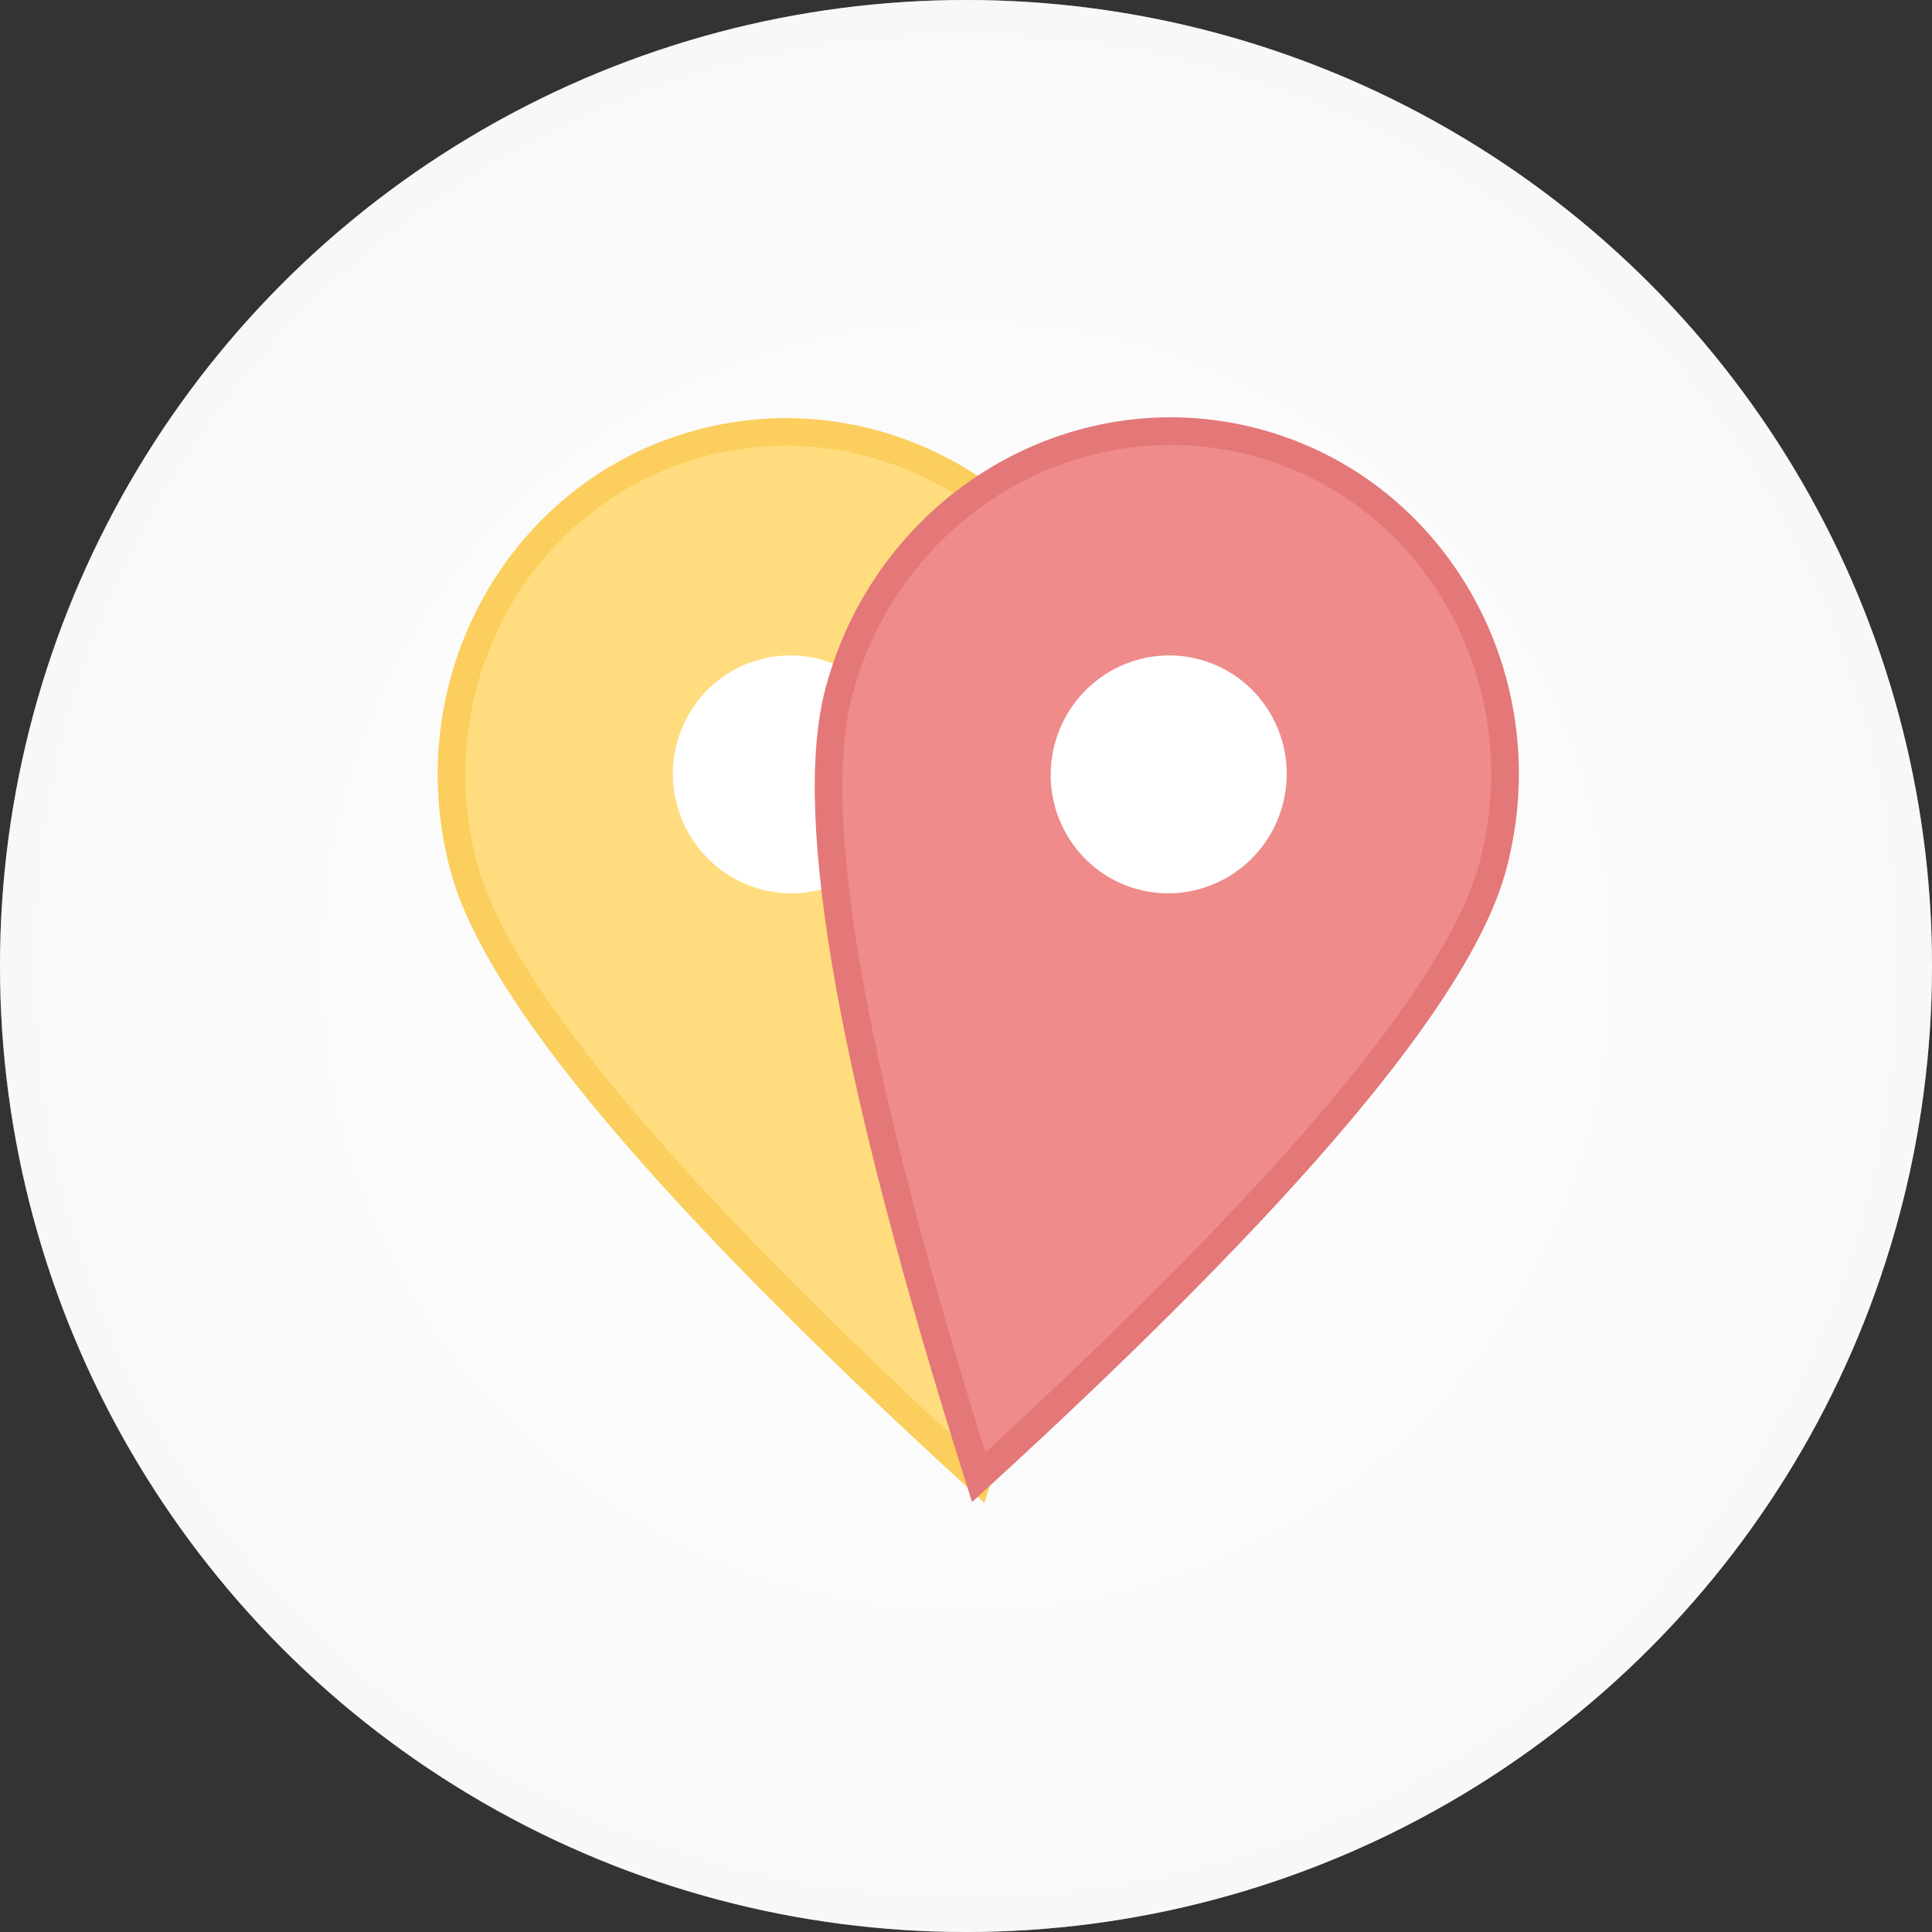<?xml version="1.0" encoding="UTF-8"?>
<svg width="70px" height="70px" viewBox="0 0 70 70" version="1.1" xmlns="http://www.w3.org/2000/svg" xmlns:xlink="http://www.w3.org/1999/xlink">
    <rect x="0" y="0" width="70" height="70" fill="#333333" stroke="none"/>
    <!-- Generator: Sketch 63.1 (92452) - https://sketch.com -->
    <title>Group 6</title>
    <desc>Created with Sketch.</desc>
    <defs>
        <radialGradient cx="50%" cy="50%" fx="50%" fy="50%" r="132.125%" id="radialGradient-1">
            <stop stop-color="#FFFFFF" offset="0%"></stop>
            <stop stop-color="#D2D2D2" offset="100%"></stop>
        </radialGradient>
    </defs>
    <g id="Page-1" stroke="none" stroke-width="1" fill="none" fill-rule="evenodd">
        <g id="template-/-landings-1004-copy-14" transform="translate(-544, -1308)">
            <g id="Group-6" transform="translate(544, 1308)">
                <g id="icon-/-1-/-new" fill-rule="nonzero">
                    <g id="bg">
                        <circle id="Oval" fill="#FFFFFF" cx="35" cy="35" r="35"></circle>
                        <circle id="Oval-Copy" fill="url(#radialGradient-1)" opacity="0.4" cx="35" cy="35" r="35"></circle>
                    </g>
                </g>
                <g id="Group-4-Copy" transform="translate(12, 12)">
                    <g id="Group-3" transform="translate(18.788, 23.315) rotate(-15) translate(-18.788, -23.315) translate(5.788, 2.815)">
                        <path d="M12.761,0.5 C9.377,0.5 6.314,1.911 4.096,4.19 C1.874,6.475 0.5,9.631 0.5,13.116 C0.5,17.821 4.617,26.552 12.76,39.32 C20.905,26.553 25.022,17.821 25.022,13.116 C25.022,9.631 23.649,6.475 21.426,4.19 C19.209,1.911 16.146,0.5 12.761,0.5 Z" id="Combined-Shape" stroke="#FBCE5D" fill="#FFDC7D"></path>
                        <ellipse id="Oval" fill="#FFFFFF" cx="12.818" cy="12.938" rx="4.273" ry="4.312"></ellipse>
                    </g>
                    <g id="Group-3-Copy" transform="translate(28.563, 23.409) rotate(-345) translate(-28.563, -23.409) translate(15.563, 2.909)">
                        <path d="M12.761,0.5 C9.377,0.5 6.314,1.911 4.096,4.19 C1.874,6.475 0.5,9.631 0.5,13.116 C0.5,17.821 4.617,26.552 12.76,39.32 C20.905,26.553 25.022,17.821 25.022,13.116 C25.022,9.631 23.649,6.475 21.426,4.19 C19.209,1.911 16.146,0.5 12.761,0.5 Z" id="Combined-Shape" stroke="#E47777" fill="#EF8B8B"></path>
                        <ellipse id="Oval" fill="#FFFFFF" cx="12.818" cy="12.938" rx="4.273" ry="4.312"></ellipse>
                    </g>
                </g>
            </g>
        </g>
    </g>
</svg>